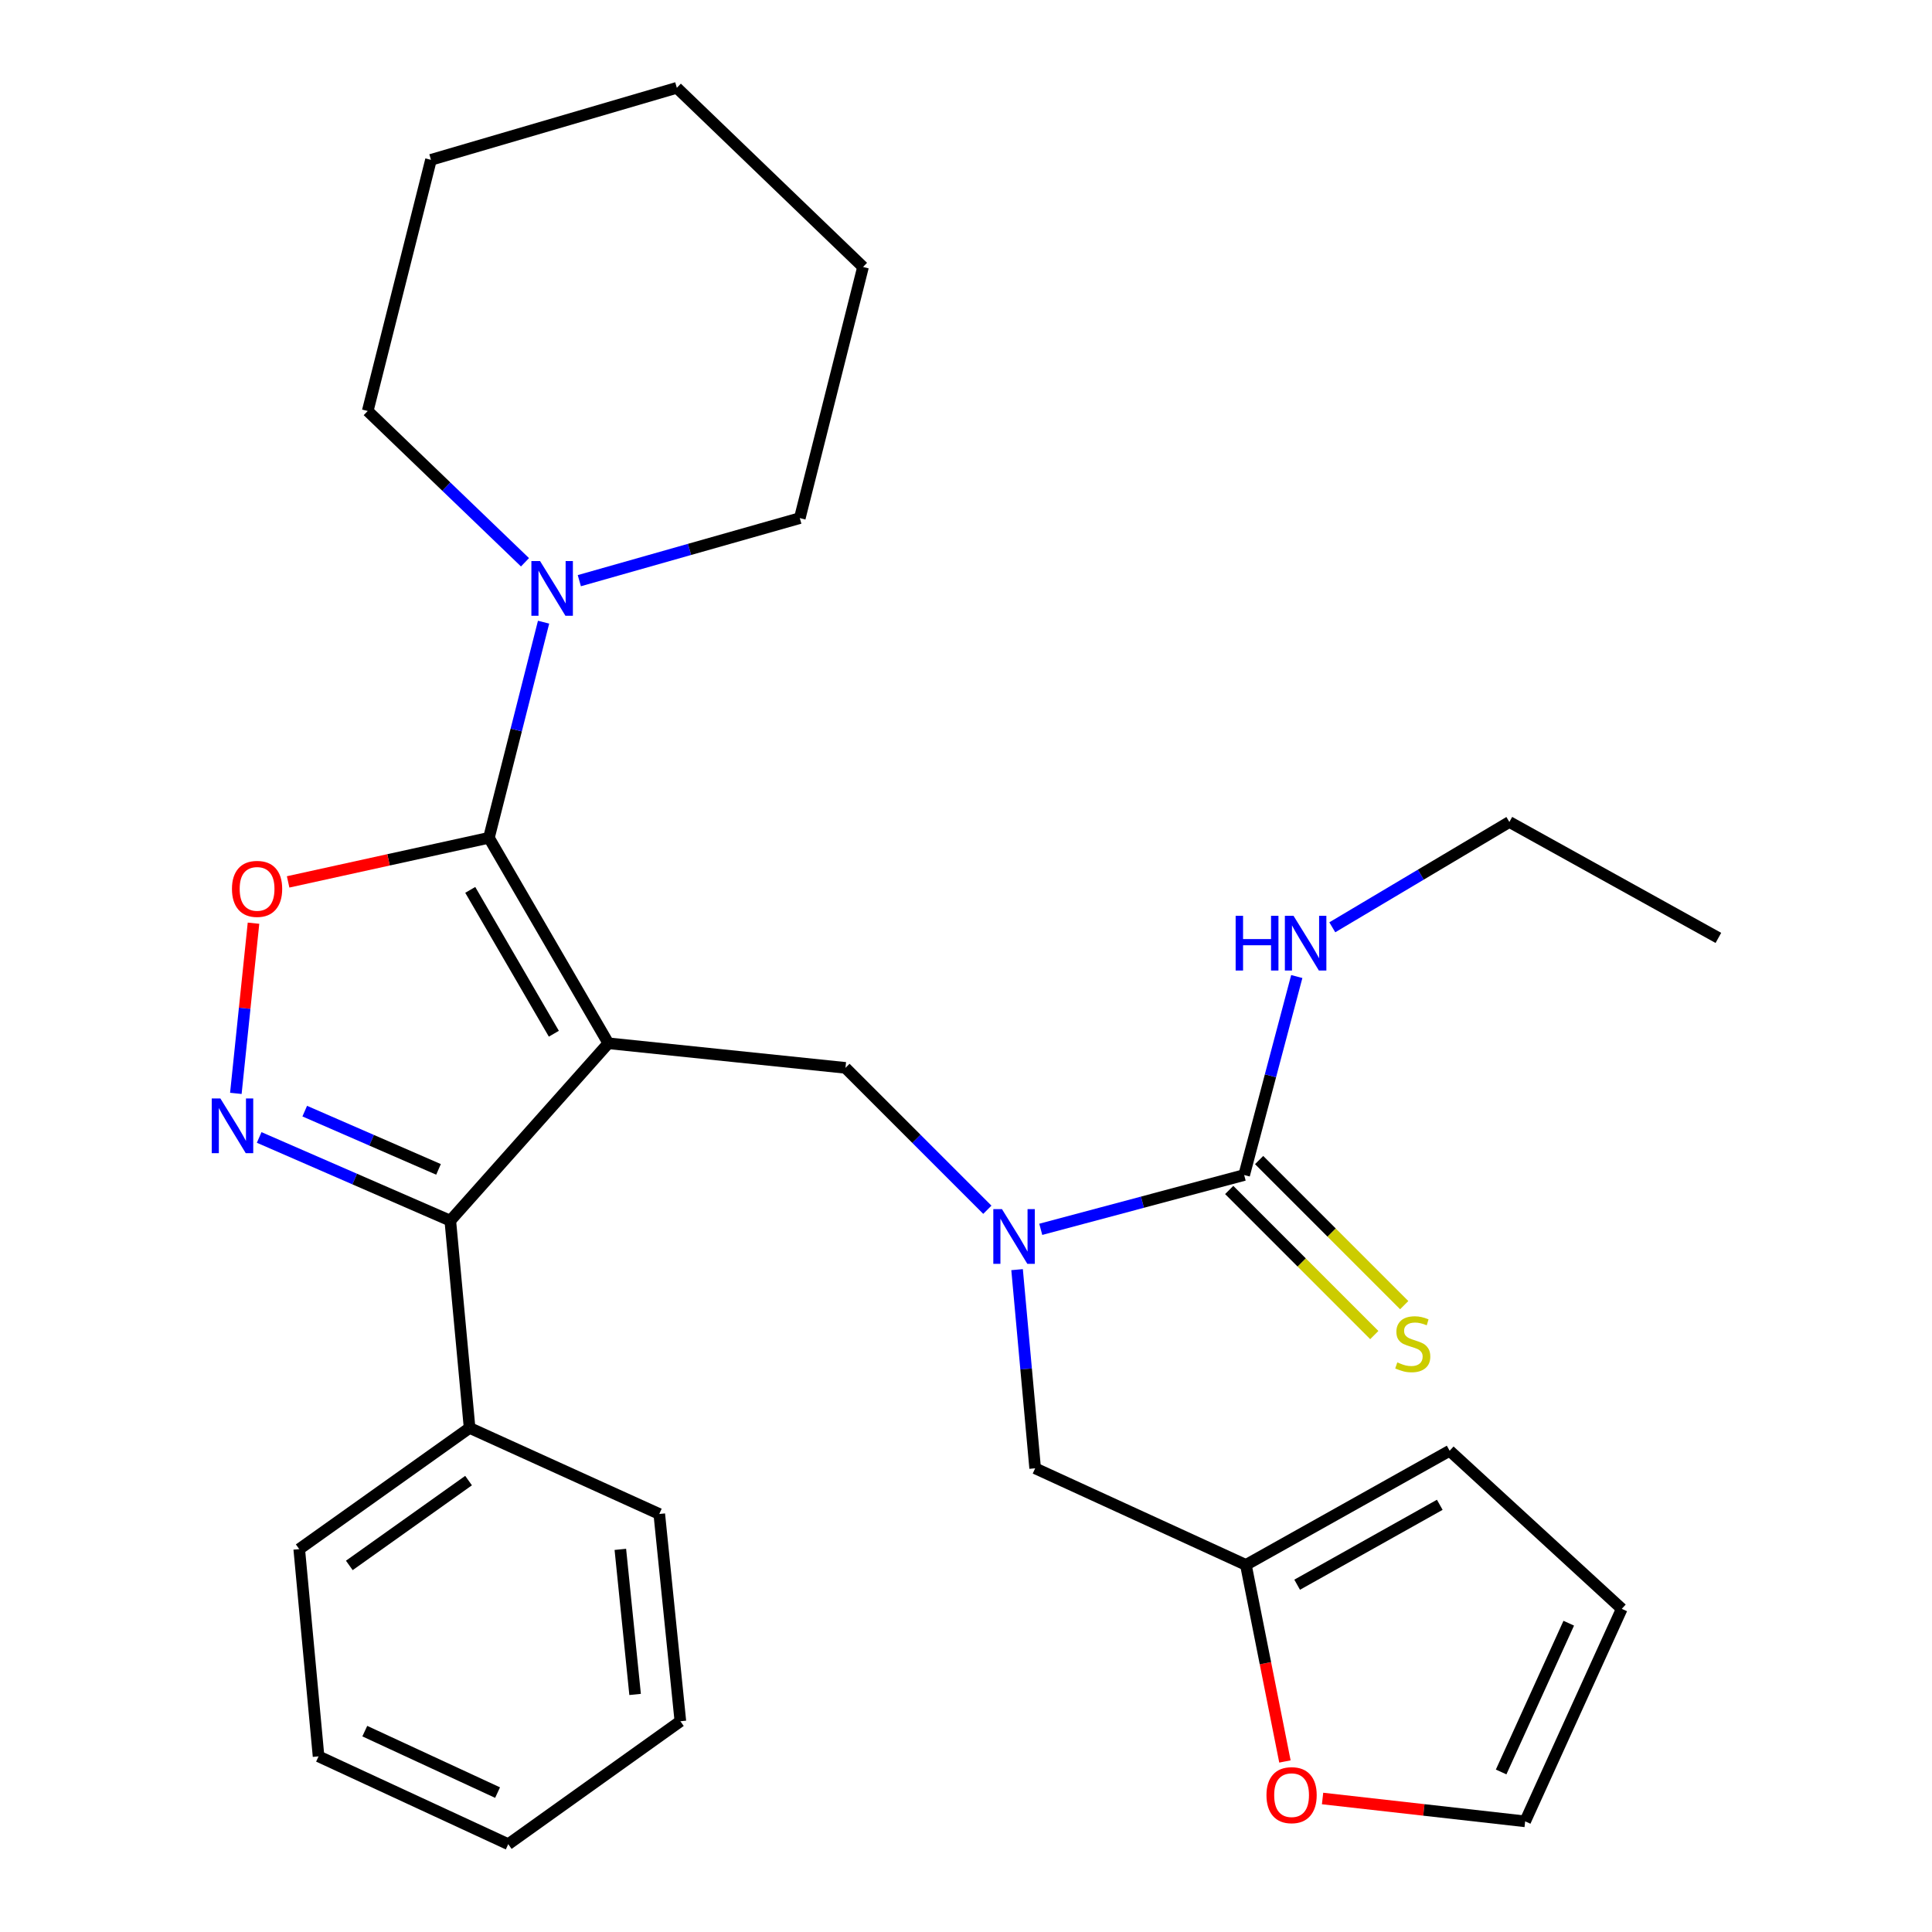 <?xml version='1.0' encoding='iso-8859-1'?>
<svg version='1.1' baseProfile='full'
              xmlns='http://www.w3.org/2000/svg'
                      xmlns:rdkit='http://www.rdkit.org/xml'
                      xmlns:xlink='http://www.w3.org/1999/xlink'
                  xml:space='preserve'
width='1000px' height='1000px' viewBox='0 0 1000 1000'>
<!-- END OF HEADER -->
<rect style='opacity:1.0;fill:#FFFFFF;stroke:none' width='1000' height='1000' x='0' y='0'> </rect>
<path class='bond-0' d='M 889.43,485.458 L 781.245,425.451' style='fill:none;fill-rule:evenodd;stroke:#000000;stroke-width:6px;stroke-linecap:butt;stroke-linejoin:miter;stroke-opacity:1' />
<path class='bond-1' d='M 511.051,626.17 L 474.33,589.449' style='fill:none;fill-rule:evenodd;stroke:#0000FF;stroke-width:6px;stroke-linecap:butt;stroke-linejoin:miter;stroke-opacity:1' />
<path class='bond-1' d='M 474.33,589.449 L 437.61,552.729' style='fill:none;fill-rule:evenodd;stroke:#000000;stroke-width:6px;stroke-linecap:butt;stroke-linejoin:miter;stroke-opacity:1' />
<path class='bond-2' d='M 538.698,636.303 L 591.337,622.244' style='fill:none;fill-rule:evenodd;stroke:#0000FF;stroke-width:6px;stroke-linecap:butt;stroke-linejoin:miter;stroke-opacity:1' />
<path class='bond-2' d='M 591.337,622.244 L 643.976,608.185' style='fill:none;fill-rule:evenodd;stroke:#000000;stroke-width:6px;stroke-linecap:butt;stroke-linejoin:miter;stroke-opacity:1' />
<path class='bond-3' d='M 526.438,657.167 L 531.115,708.582' style='fill:none;fill-rule:evenodd;stroke:#0000FF;stroke-width:6px;stroke-linecap:butt;stroke-linejoin:miter;stroke-opacity:1' />
<path class='bond-3' d='M 531.115,708.582 L 535.792,759.996' style='fill:none;fill-rule:evenodd;stroke:#000000;stroke-width:6px;stroke-linecap:butt;stroke-linejoin:miter;stroke-opacity:1' />
<path class='bond-4' d='M 636.232,615.929 L 673.782,653.479' style='fill:none;fill-rule:evenodd;stroke:#000000;stroke-width:6px;stroke-linecap:butt;stroke-linejoin:miter;stroke-opacity:1' />
<path class='bond-4' d='M 673.782,653.479 L 711.332,691.029' style='fill:none;fill-rule:evenodd;stroke:#CCCC00;stroke-width:6px;stroke-linecap:butt;stroke-linejoin:miter;stroke-opacity:1' />
<path class='bond-4' d='M 651.721,600.44 L 689.271,637.99' style='fill:none;fill-rule:evenodd;stroke:#000000;stroke-width:6px;stroke-linecap:butt;stroke-linejoin:miter;stroke-opacity:1' />
<path class='bond-4' d='M 689.271,637.99 L 726.821,675.54' style='fill:none;fill-rule:evenodd;stroke:#CCCC00;stroke-width:6px;stroke-linecap:butt;stroke-linejoin:miter;stroke-opacity:1' />
<path class='bond-5' d='M 643.976,608.185 L 657.593,556.816' style='fill:none;fill-rule:evenodd;stroke:#000000;stroke-width:6px;stroke-linecap:butt;stroke-linejoin:miter;stroke-opacity:1' />
<path class='bond-5' d='M 657.593,556.816 L 671.21,505.447' style='fill:none;fill-rule:evenodd;stroke:#0000FF;stroke-width:6px;stroke-linecap:butt;stroke-linejoin:miter;stroke-opacity:1' />
<path class='bond-6' d='M 689.594,479.97 L 735.42,452.711' style='fill:none;fill-rule:evenodd;stroke:#0000FF;stroke-width:6px;stroke-linecap:butt;stroke-linejoin:miter;stroke-opacity:1' />
<path class='bond-6' d='M 735.42,452.711 L 781.245,425.451' style='fill:none;fill-rule:evenodd;stroke:#000000;stroke-width:6px;stroke-linecap:butt;stroke-linejoin:miter;stroke-opacity:1' />
<path class='bond-7' d='M 314.883,540 L 253.064,433.641' style='fill:none;fill-rule:evenodd;stroke:#000000;stroke-width:6px;stroke-linecap:butt;stroke-linejoin:miter;stroke-opacity:1' />
<path class='bond-7' d='M 286.672,535.054 L 243.399,460.602' style='fill:none;fill-rule:evenodd;stroke:#000000;stroke-width:6px;stroke-linecap:butt;stroke-linejoin:miter;stroke-opacity:1' />
<path class='bond-8' d='M 314.883,540 L 233.07,631.817' style='fill:none;fill-rule:evenodd;stroke:#000000;stroke-width:6px;stroke-linecap:butt;stroke-linejoin:miter;stroke-opacity:1' />
<path class='bond-9' d='M 314.883,540 L 437.61,552.729' style='fill:none;fill-rule:evenodd;stroke:#000000;stroke-width:6px;stroke-linecap:butt;stroke-linejoin:miter;stroke-opacity:1' />
<path class='bond-10' d='M 253.064,433.641 L 201.099,445.055' style='fill:none;fill-rule:evenodd;stroke:#000000;stroke-width:6px;stroke-linecap:butt;stroke-linejoin:miter;stroke-opacity:1' />
<path class='bond-10' d='M 201.099,445.055 L 149.134,456.47' style='fill:none;fill-rule:evenodd;stroke:#FF0000;stroke-width:6px;stroke-linecap:butt;stroke-linejoin:miter;stroke-opacity:1' />
<path class='bond-11' d='M 253.064,433.641 L 267.209,377.84' style='fill:none;fill-rule:evenodd;stroke:#000000;stroke-width:6px;stroke-linecap:butt;stroke-linejoin:miter;stroke-opacity:1' />
<path class='bond-11' d='M 267.209,377.84 L 281.353,322.039' style='fill:none;fill-rule:evenodd;stroke:#0000FF;stroke-width:6px;stroke-linecap:butt;stroke-linejoin:miter;stroke-opacity:1' />
<path class='bond-12' d='M 131.212,477.844 L 126.644,521.887' style='fill:none;fill-rule:evenodd;stroke:#FF0000;stroke-width:6px;stroke-linecap:butt;stroke-linejoin:miter;stroke-opacity:1' />
<path class='bond-12' d='M 126.644,521.887 L 122.076,565.93' style='fill:none;fill-rule:evenodd;stroke:#0000FF;stroke-width:6px;stroke-linecap:butt;stroke-linejoin:miter;stroke-opacity:1' />
<path class='bond-13' d='M 134.148,588.742 L 183.609,610.28' style='fill:none;fill-rule:evenodd;stroke:#0000FF;stroke-width:6px;stroke-linecap:butt;stroke-linejoin:miter;stroke-opacity:1' />
<path class='bond-13' d='M 183.609,610.28 L 233.07,631.817' style='fill:none;fill-rule:evenodd;stroke:#000000;stroke-width:6px;stroke-linecap:butt;stroke-linejoin:miter;stroke-opacity:1' />
<path class='bond-13' d='M 157.731,575.12 L 192.354,590.196' style='fill:none;fill-rule:evenodd;stroke:#0000FF;stroke-width:6px;stroke-linecap:butt;stroke-linejoin:miter;stroke-opacity:1' />
<path class='bond-13' d='M 192.354,590.196 L 226.977,605.273' style='fill:none;fill-rule:evenodd;stroke:#000000;stroke-width:6px;stroke-linecap:butt;stroke-linejoin:miter;stroke-opacity:1' />
<path class='bond-14' d='M 233.07,631.817 L 243.061,739.089' style='fill:none;fill-rule:evenodd;stroke:#000000;stroke-width:6px;stroke-linecap:butt;stroke-linejoin:miter;stroke-opacity:1' />
<path class='bond-15' d='M 684.563,930.897 L 736.993,936.813' style='fill:none;fill-rule:evenodd;stroke:#FF0000;stroke-width:6px;stroke-linecap:butt;stroke-linejoin:miter;stroke-opacity:1' />
<path class='bond-15' d='M 736.993,936.813 L 789.423,942.729' style='fill:none;fill-rule:evenodd;stroke:#000000;stroke-width:6px;stroke-linecap:butt;stroke-linejoin:miter;stroke-opacity:1' />
<path class='bond-16' d='M 665.076,911.732 L 654.976,860.866' style='fill:none;fill-rule:evenodd;stroke:#FF0000;stroke-width:6px;stroke-linecap:butt;stroke-linejoin:miter;stroke-opacity:1' />
<path class='bond-16' d='M 654.976,860.866 L 644.877,809.999' style='fill:none;fill-rule:evenodd;stroke:#000000;stroke-width:6px;stroke-linecap:butt;stroke-linejoin:miter;stroke-opacity:1' />
<path class='bond-17' d='M 789.423,942.729 L 839.426,832.731' style='fill:none;fill-rule:evenodd;stroke:#000000;stroke-width:6px;stroke-linecap:butt;stroke-linejoin:miter;stroke-opacity:1' />
<path class='bond-17' d='M 776.983,917.165 L 811.985,840.166' style='fill:none;fill-rule:evenodd;stroke:#000000;stroke-width:6px;stroke-linecap:butt;stroke-linejoin:miter;stroke-opacity:1' />
<path class='bond-18' d='M 839.426,832.731 L 750.335,750.905' style='fill:none;fill-rule:evenodd;stroke:#000000;stroke-width:6px;stroke-linecap:butt;stroke-linejoin:miter;stroke-opacity:1' />
<path class='bond-19' d='M 190.331,212.733 L 231.033,251.884' style='fill:none;fill-rule:evenodd;stroke:#000000;stroke-width:6px;stroke-linecap:butt;stroke-linejoin:miter;stroke-opacity:1' />
<path class='bond-19' d='M 231.033,251.884 L 271.736,291.034' style='fill:none;fill-rule:evenodd;stroke:#0000FF;stroke-width:6px;stroke-linecap:butt;stroke-linejoin:miter;stroke-opacity:1' />
<path class='bond-20' d='M 190.331,212.733 L 223.067,82.729' style='fill:none;fill-rule:evenodd;stroke:#000000;stroke-width:6px;stroke-linecap:butt;stroke-linejoin:miter;stroke-opacity:1' />
<path class='bond-21' d='M 299.858,300.557 L 356.918,284.367' style='fill:none;fill-rule:evenodd;stroke:#0000FF;stroke-width:6px;stroke-linecap:butt;stroke-linejoin:miter;stroke-opacity:1' />
<path class='bond-21' d='M 356.918,284.367 L 413.978,268.176' style='fill:none;fill-rule:evenodd;stroke:#000000;stroke-width:6px;stroke-linecap:butt;stroke-linejoin:miter;stroke-opacity:1' />
<path class='bond-22' d='M 413.978,268.176 L 446.701,138.184' style='fill:none;fill-rule:evenodd;stroke:#000000;stroke-width:6px;stroke-linecap:butt;stroke-linejoin:miter;stroke-opacity:1' />
<path class='bond-23' d='M 243.061,739.089 L 154.882,801.821' style='fill:none;fill-rule:evenodd;stroke:#000000;stroke-width:6px;stroke-linecap:butt;stroke-linejoin:miter;stroke-opacity:1' />
<path class='bond-23' d='M 242.532,766.348 L 180.807,810.26' style='fill:none;fill-rule:evenodd;stroke:#000000;stroke-width:6px;stroke-linecap:butt;stroke-linejoin:miter;stroke-opacity:1' />
<path class='bond-24' d='M 243.061,739.089 L 341.242,783.641' style='fill:none;fill-rule:evenodd;stroke:#000000;stroke-width:6px;stroke-linecap:butt;stroke-linejoin:miter;stroke-opacity:1' />
<path class='bond-25' d='M 154.882,801.821 L 164.885,909.093' style='fill:none;fill-rule:evenodd;stroke:#000000;stroke-width:6px;stroke-linecap:butt;stroke-linejoin:miter;stroke-opacity:1' />
<path class='bond-26' d='M 164.885,909.093 L 263.067,954.545' style='fill:none;fill-rule:evenodd;stroke:#000000;stroke-width:6px;stroke-linecap:butt;stroke-linejoin:miter;stroke-opacity:1' />
<path class='bond-26' d='M 188.815,896.033 L 257.542,927.85' style='fill:none;fill-rule:evenodd;stroke:#000000;stroke-width:6px;stroke-linecap:butt;stroke-linejoin:miter;stroke-opacity:1' />
<path class='bond-27' d='M 263.067,954.545 L 352.158,890.912' style='fill:none;fill-rule:evenodd;stroke:#000000;stroke-width:6px;stroke-linecap:butt;stroke-linejoin:miter;stroke-opacity:1' />
<path class='bond-28' d='M 352.158,890.912 L 341.242,783.641' style='fill:none;fill-rule:evenodd;stroke:#000000;stroke-width:6px;stroke-linecap:butt;stroke-linejoin:miter;stroke-opacity:1' />
<path class='bond-28' d='M 328.728,877.039 L 321.087,801.949' style='fill:none;fill-rule:evenodd;stroke:#000000;stroke-width:6px;stroke-linecap:butt;stroke-linejoin:miter;stroke-opacity:1' />
<path class='bond-29' d='M 223.067,82.729 L 350.332,45.455' style='fill:none;fill-rule:evenodd;stroke:#000000;stroke-width:6px;stroke-linecap:butt;stroke-linejoin:miter;stroke-opacity:1' />
<path class='bond-30' d='M 446.701,138.184 L 350.332,45.455' style='fill:none;fill-rule:evenodd;stroke:#000000;stroke-width:6px;stroke-linecap:butt;stroke-linejoin:miter;stroke-opacity:1' />
<path class='bond-31' d='M 750.335,750.905 L 644.877,809.999' style='fill:none;fill-rule:evenodd;stroke:#000000;stroke-width:6px;stroke-linecap:butt;stroke-linejoin:miter;stroke-opacity:1' />
<path class='bond-31' d='M 745.224,778.879 L 671.403,820.244' style='fill:none;fill-rule:evenodd;stroke:#000000;stroke-width:6px;stroke-linecap:butt;stroke-linejoin:miter;stroke-opacity:1' />
<path class='bond-32' d='M 644.877,809.999 L 535.792,759.996' style='fill:none;fill-rule:evenodd;stroke:#000000;stroke-width:6px;stroke-linecap:butt;stroke-linejoin:miter;stroke-opacity:1' />
<path  class='atom-1' d='M 518.616 625.835
L 527.896 640.835
Q 528.816 642.315, 530.296 644.995
Q 531.776 647.675, 531.856 647.835
L 531.856 625.835
L 535.616 625.835
L 535.616 654.155
L 531.736 654.155
L 521.776 637.755
Q 520.616 635.835, 519.376 633.635
Q 518.176 631.435, 517.816 630.755
L 517.816 654.155
L 514.136 654.155
L 514.136 625.835
L 518.616 625.835
' fill='#0000FF'/>
<path  class='atom-3' d='M 723.242 705.17
Q 723.562 705.29, 724.882 705.85
Q 726.202 706.41, 727.642 706.77
Q 729.122 707.09, 730.562 707.09
Q 733.242 707.09, 734.802 705.81
Q 736.362 704.49, 736.362 702.21
Q 736.362 700.65, 735.562 699.69
Q 734.802 698.73, 733.602 698.21
Q 732.402 697.69, 730.402 697.09
Q 727.882 696.33, 726.362 695.61
Q 724.882 694.89, 723.802 693.37
Q 722.762 691.85, 722.762 689.29
Q 722.762 685.73, 725.162 683.53
Q 727.602 681.33, 732.402 681.33
Q 735.682 681.33, 739.402 682.89
L 738.482 685.97
Q 735.082 684.57, 732.522 684.57
Q 729.762 684.57, 728.242 685.73
Q 726.722 686.85, 726.762 688.81
Q 726.762 690.33, 727.522 691.25
Q 728.322 692.17, 729.442 692.69
Q 730.602 693.21, 732.522 693.81
Q 735.082 694.61, 736.602 695.41
Q 738.122 696.21, 739.202 697.85
Q 740.322 699.45, 740.322 702.21
Q 740.322 706.13, 737.682 708.25
Q 735.082 710.33, 730.722 710.33
Q 728.202 710.33, 726.282 709.77
Q 724.402 709.25, 722.162 708.33
L 723.242 705.17
' fill='#CCCC00'/>
<path  class='atom-4' d='M 639.567 474.024
L 643.407 474.024
L 643.407 486.064
L 657.887 486.064
L 657.887 474.024
L 661.727 474.024
L 661.727 502.344
L 657.887 502.344
L 657.887 489.264
L 643.407 489.264
L 643.407 502.344
L 639.567 502.344
L 639.567 474.024
' fill='#0000FF'/>
<path  class='atom-4' d='M 669.527 474.024
L 678.807 489.024
Q 679.727 490.504, 681.207 493.184
Q 682.687 495.864, 682.767 496.024
L 682.767 474.024
L 686.527 474.024
L 686.527 502.344
L 682.647 502.344
L 672.687 485.944
Q 671.527 484.024, 670.287 481.824
Q 669.087 479.624, 668.727 478.944
L 668.727 502.344
L 665.047 502.344
L 665.047 474.024
L 669.527 474.024
' fill='#0000FF'/>
<path  class='atom-8' d='M 120.063 460.08
Q 120.063 453.28, 123.423 449.48
Q 126.783 445.68, 133.063 445.68
Q 139.343 445.68, 142.703 449.48
Q 146.063 453.28, 146.063 460.08
Q 146.063 466.96, 142.663 470.88
Q 139.263 474.76, 133.063 474.76
Q 126.823 474.76, 123.423 470.88
Q 120.063 467, 120.063 460.08
M 133.063 471.56
Q 137.383 471.56, 139.703 468.68
Q 142.063 465.76, 142.063 460.08
Q 142.063 454.52, 139.703 451.72
Q 137.383 448.88, 133.063 448.88
Q 128.743 448.88, 126.383 451.68
Q 124.063 454.48, 124.063 460.08
Q 124.063 465.8, 126.383 468.68
Q 128.743 471.56, 133.063 471.56
' fill='#FF0000'/>
<path  class='atom-9' d='M 114.074 568.566
L 123.354 583.566
Q 124.274 585.046, 125.754 587.726
Q 127.234 590.406, 127.314 590.566
L 127.314 568.566
L 131.074 568.566
L 131.074 596.886
L 127.194 596.886
L 117.234 580.486
Q 116.074 578.566, 114.834 576.366
Q 113.634 574.166, 113.274 573.486
L 113.274 596.886
L 109.594 596.886
L 109.594 568.566
L 114.074 568.566
' fill='#0000FF'/>
<path  class='atom-11' d='M 655.522 929.167
Q 655.522 922.367, 658.882 918.567
Q 662.242 914.767, 668.522 914.767
Q 674.802 914.767, 678.162 918.567
Q 681.522 922.367, 681.522 929.167
Q 681.522 936.047, 678.122 939.967
Q 674.722 943.847, 668.522 943.847
Q 662.282 943.847, 658.882 939.967
Q 655.522 936.087, 655.522 929.167
M 668.522 940.647
Q 672.842 940.647, 675.162 937.767
Q 677.522 934.847, 677.522 929.167
Q 677.522 923.607, 675.162 920.807
Q 672.842 917.967, 668.522 917.967
Q 664.202 917.967, 661.842 920.767
Q 659.522 923.567, 659.522 929.167
Q 659.522 934.887, 661.842 937.767
Q 664.202 940.647, 668.522 940.647
' fill='#FF0000'/>
<path  class='atom-16' d='M 279.527 290.39
L 288.807 305.39
Q 289.727 306.87, 291.207 309.55
Q 292.687 312.23, 292.767 312.39
L 292.767 290.39
L 296.527 290.39
L 296.527 318.71
L 292.647 318.71
L 282.687 302.31
Q 281.527 300.39, 280.287 298.19
Q 279.087 295.99, 278.727 295.31
L 278.727 318.71
L 275.047 318.71
L 275.047 290.39
L 279.527 290.39
' fill='#0000FF'/>
</svg>
